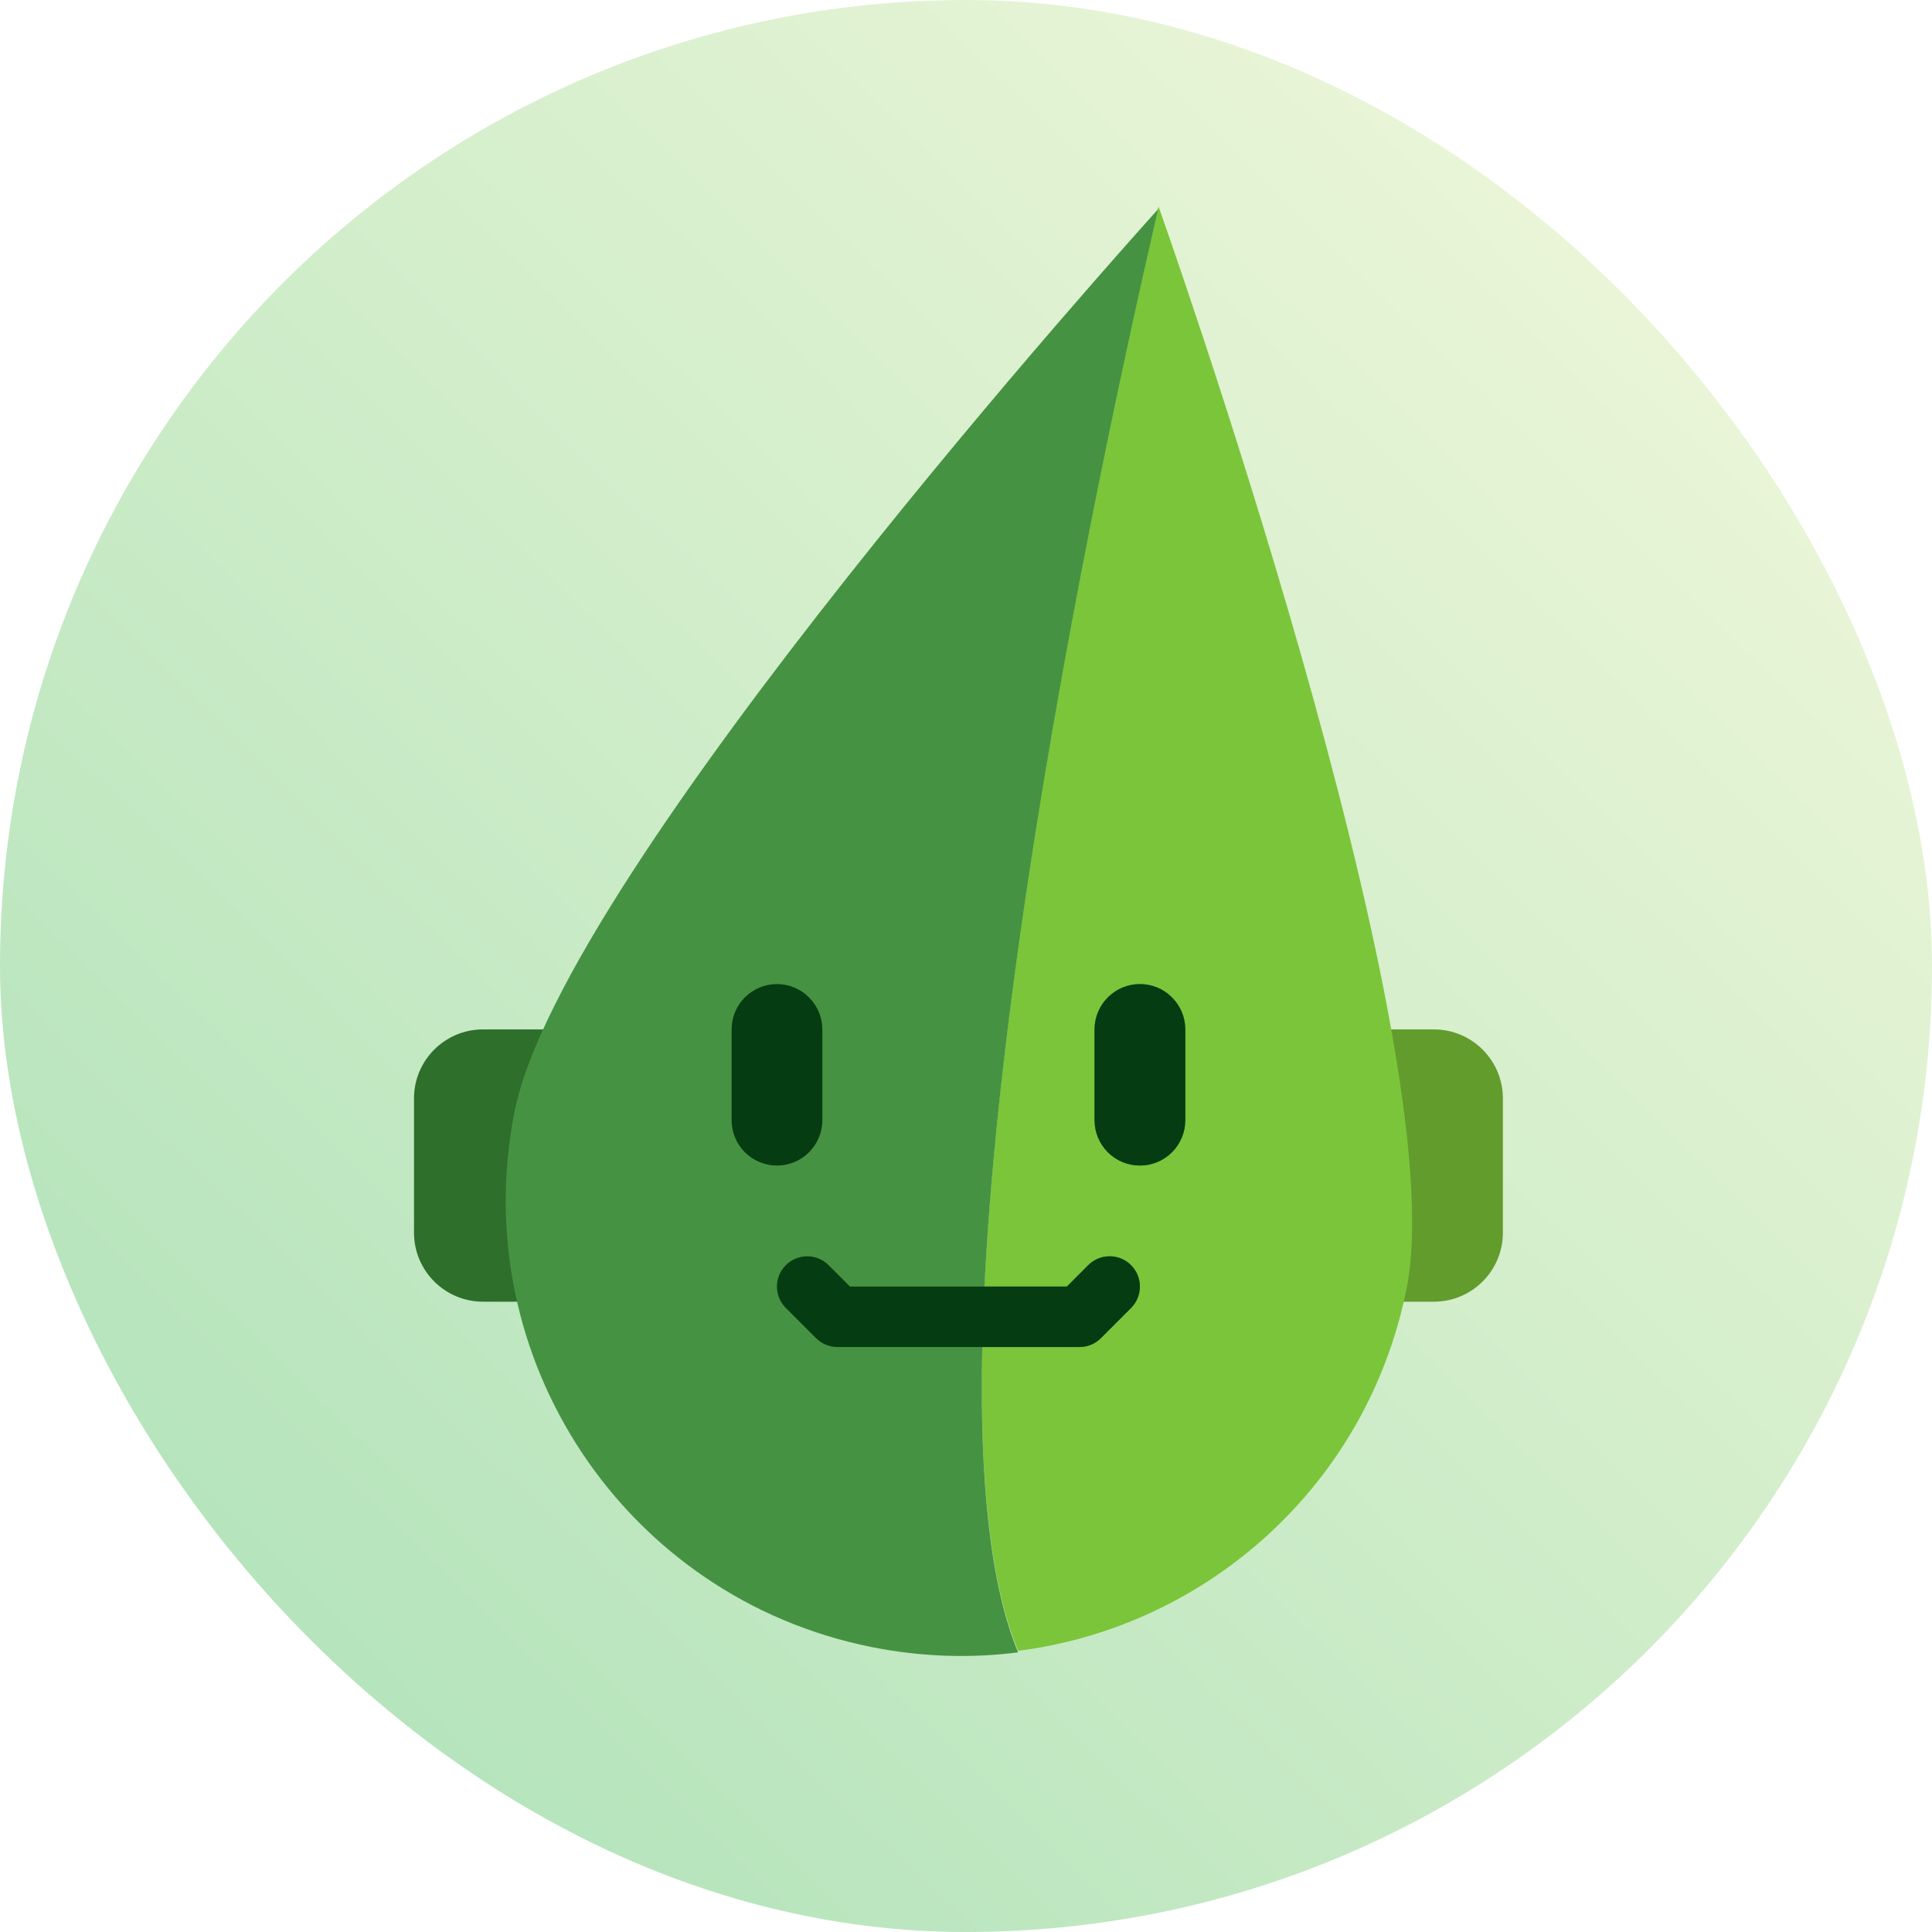 <svg width="28" height="28" viewBox="0 0 28 28" fill="none" xmlns="http://www.w3.org/2000/svg">
<rect width="28" height="28" rx="14" fill="url(#paint0_linear_27_61)"/>
<path d="M19.808 14.919H20.781C21.333 14.919 21.781 15.367 21.781 15.919V17.865C21.781 18.417 21.333 18.865 20.781 18.865H19.808V14.919Z" fill="#619C2D"/>
<path fill-rule="evenodd" clip-rule="evenodd" d="M16.793 3C16.793 3 16.789 3.003 16.783 3.011C15.791 7.312 13.101 19.934 14.755 23.925C17.487 23.578 19.816 21.526 20.386 18.672C21.1 15.099 16.793 3 16.793 3Z" fill="#7BC53A"/>
<path d="M11.26 16.892C11.435 16.892 11.602 16.823 11.725 16.7C11.848 16.576 11.918 16.409 11.918 16.235V14.919C11.918 14.745 11.848 14.578 11.725 14.455C11.602 14.331 11.435 14.262 11.26 14.262C11.086 14.262 10.919 14.331 10.795 14.455C10.672 14.578 10.603 14.745 10.603 14.919V16.235C10.603 16.409 10.672 16.576 10.795 16.7C10.919 16.823 11.086 16.892 11.26 16.892Z" fill="#357D45"/>
<path d="M16.52 16.892C16.695 16.892 16.862 16.823 16.985 16.7C17.109 16.576 17.178 16.409 17.178 16.235V14.919C17.178 14.745 17.109 14.578 16.985 14.455C16.862 14.331 16.695 14.262 16.52 14.262C16.346 14.262 16.179 14.331 16.056 14.455C15.932 14.578 15.863 14.745 15.863 14.919V16.235C15.863 16.409 15.932 16.576 16.056 16.7C16.179 16.823 16.346 16.892 16.52 16.892Z" fill="#357D45"/>
<path d="M15.771 18.336L15.462 18.646H12.319L12.009 18.336C11.927 18.253 11.816 18.207 11.699 18.207C11.583 18.207 11.471 18.253 11.389 18.336C11.306 18.418 11.26 18.529 11.26 18.646C11.26 18.762 11.306 18.874 11.389 18.956L11.827 19.394C11.868 19.435 11.916 19.467 11.97 19.489C12.023 19.511 12.08 19.522 12.137 19.522H15.643C15.701 19.522 15.758 19.511 15.811 19.489C15.865 19.467 15.913 19.435 15.954 19.394L16.392 18.956C16.474 18.874 16.52 18.762 16.52 18.646C16.52 18.529 16.474 18.418 16.392 18.336C16.31 18.253 16.198 18.207 16.082 18.207C15.965 18.207 15.854 18.253 15.771 18.336Z" fill="#357D45"/>
<path d="M6 15.919C6 15.367 6.448 14.919 7 14.919H7.973V18.865H7C6.448 18.865 6 18.417 6 17.865V15.919Z" fill="#2D6F2B"/>
<path d="M16.784 3.032C16.46 3.39 8.158 12.602 7.458 16.105C6.745 19.68 9.06 23.155 12.63 23.87C13.35 24.014 14.066 24.036 14.755 23.947C13.101 19.956 15.791 7.333 16.784 3.032Z" fill="#469243"/>
<path d="M11.26 16.892C11.435 16.892 11.602 16.823 11.725 16.7C11.848 16.576 11.918 16.409 11.918 16.235V14.919C11.918 14.745 11.848 14.578 11.725 14.455C11.602 14.331 11.435 14.262 11.26 14.262C11.086 14.262 10.919 14.331 10.795 14.455C10.672 14.578 10.603 14.745 10.603 14.919V16.235C10.603 16.409 10.672 16.576 10.795 16.7C10.919 16.823 11.086 16.892 11.26 16.892Z" fill="#063C11"/>
<path d="M16.52 16.892C16.695 16.892 16.862 16.823 16.985 16.7C17.109 16.576 17.178 16.409 17.178 16.235V14.919C17.178 14.745 17.109 14.578 16.985 14.455C16.862 14.331 16.695 14.262 16.52 14.262C16.346 14.262 16.179 14.331 16.056 14.455C15.932 14.578 15.863 14.745 15.863 14.919V16.235C15.863 16.409 15.932 16.576 16.056 16.7C16.179 16.823 16.346 16.892 16.52 16.892Z" fill="#063C11"/>
<path d="M15.771 18.336L15.462 18.646H12.319L12.009 18.336C11.927 18.253 11.816 18.207 11.699 18.207C11.583 18.207 11.471 18.253 11.389 18.336C11.306 18.418 11.26 18.529 11.26 18.646C11.26 18.762 11.306 18.874 11.389 18.956L11.827 19.394C11.868 19.435 11.916 19.467 11.97 19.489C12.023 19.511 12.08 19.522 12.137 19.522H15.643C15.701 19.522 15.758 19.511 15.811 19.489C15.865 19.467 15.913 19.435 15.954 19.394L16.392 18.956C16.474 18.874 16.52 18.762 16.52 18.646C16.52 18.529 16.474 18.418 16.392 18.336C16.31 18.253 16.198 18.207 16.082 18.207C15.965 18.207 15.854 18.253 15.771 18.336Z" fill="#063C11"/>
<defs>
<linearGradient id="paint0_linear_27_61" x1="24" y1="2.5" x2="2.5" y2="24.5" gradientUnits="userSpaceOnUse">
<stop stop-color="#ECF6D8"/>
<stop offset="1" stop-color="#B2E3BA"/>
</linearGradient>
</defs>
</svg>

